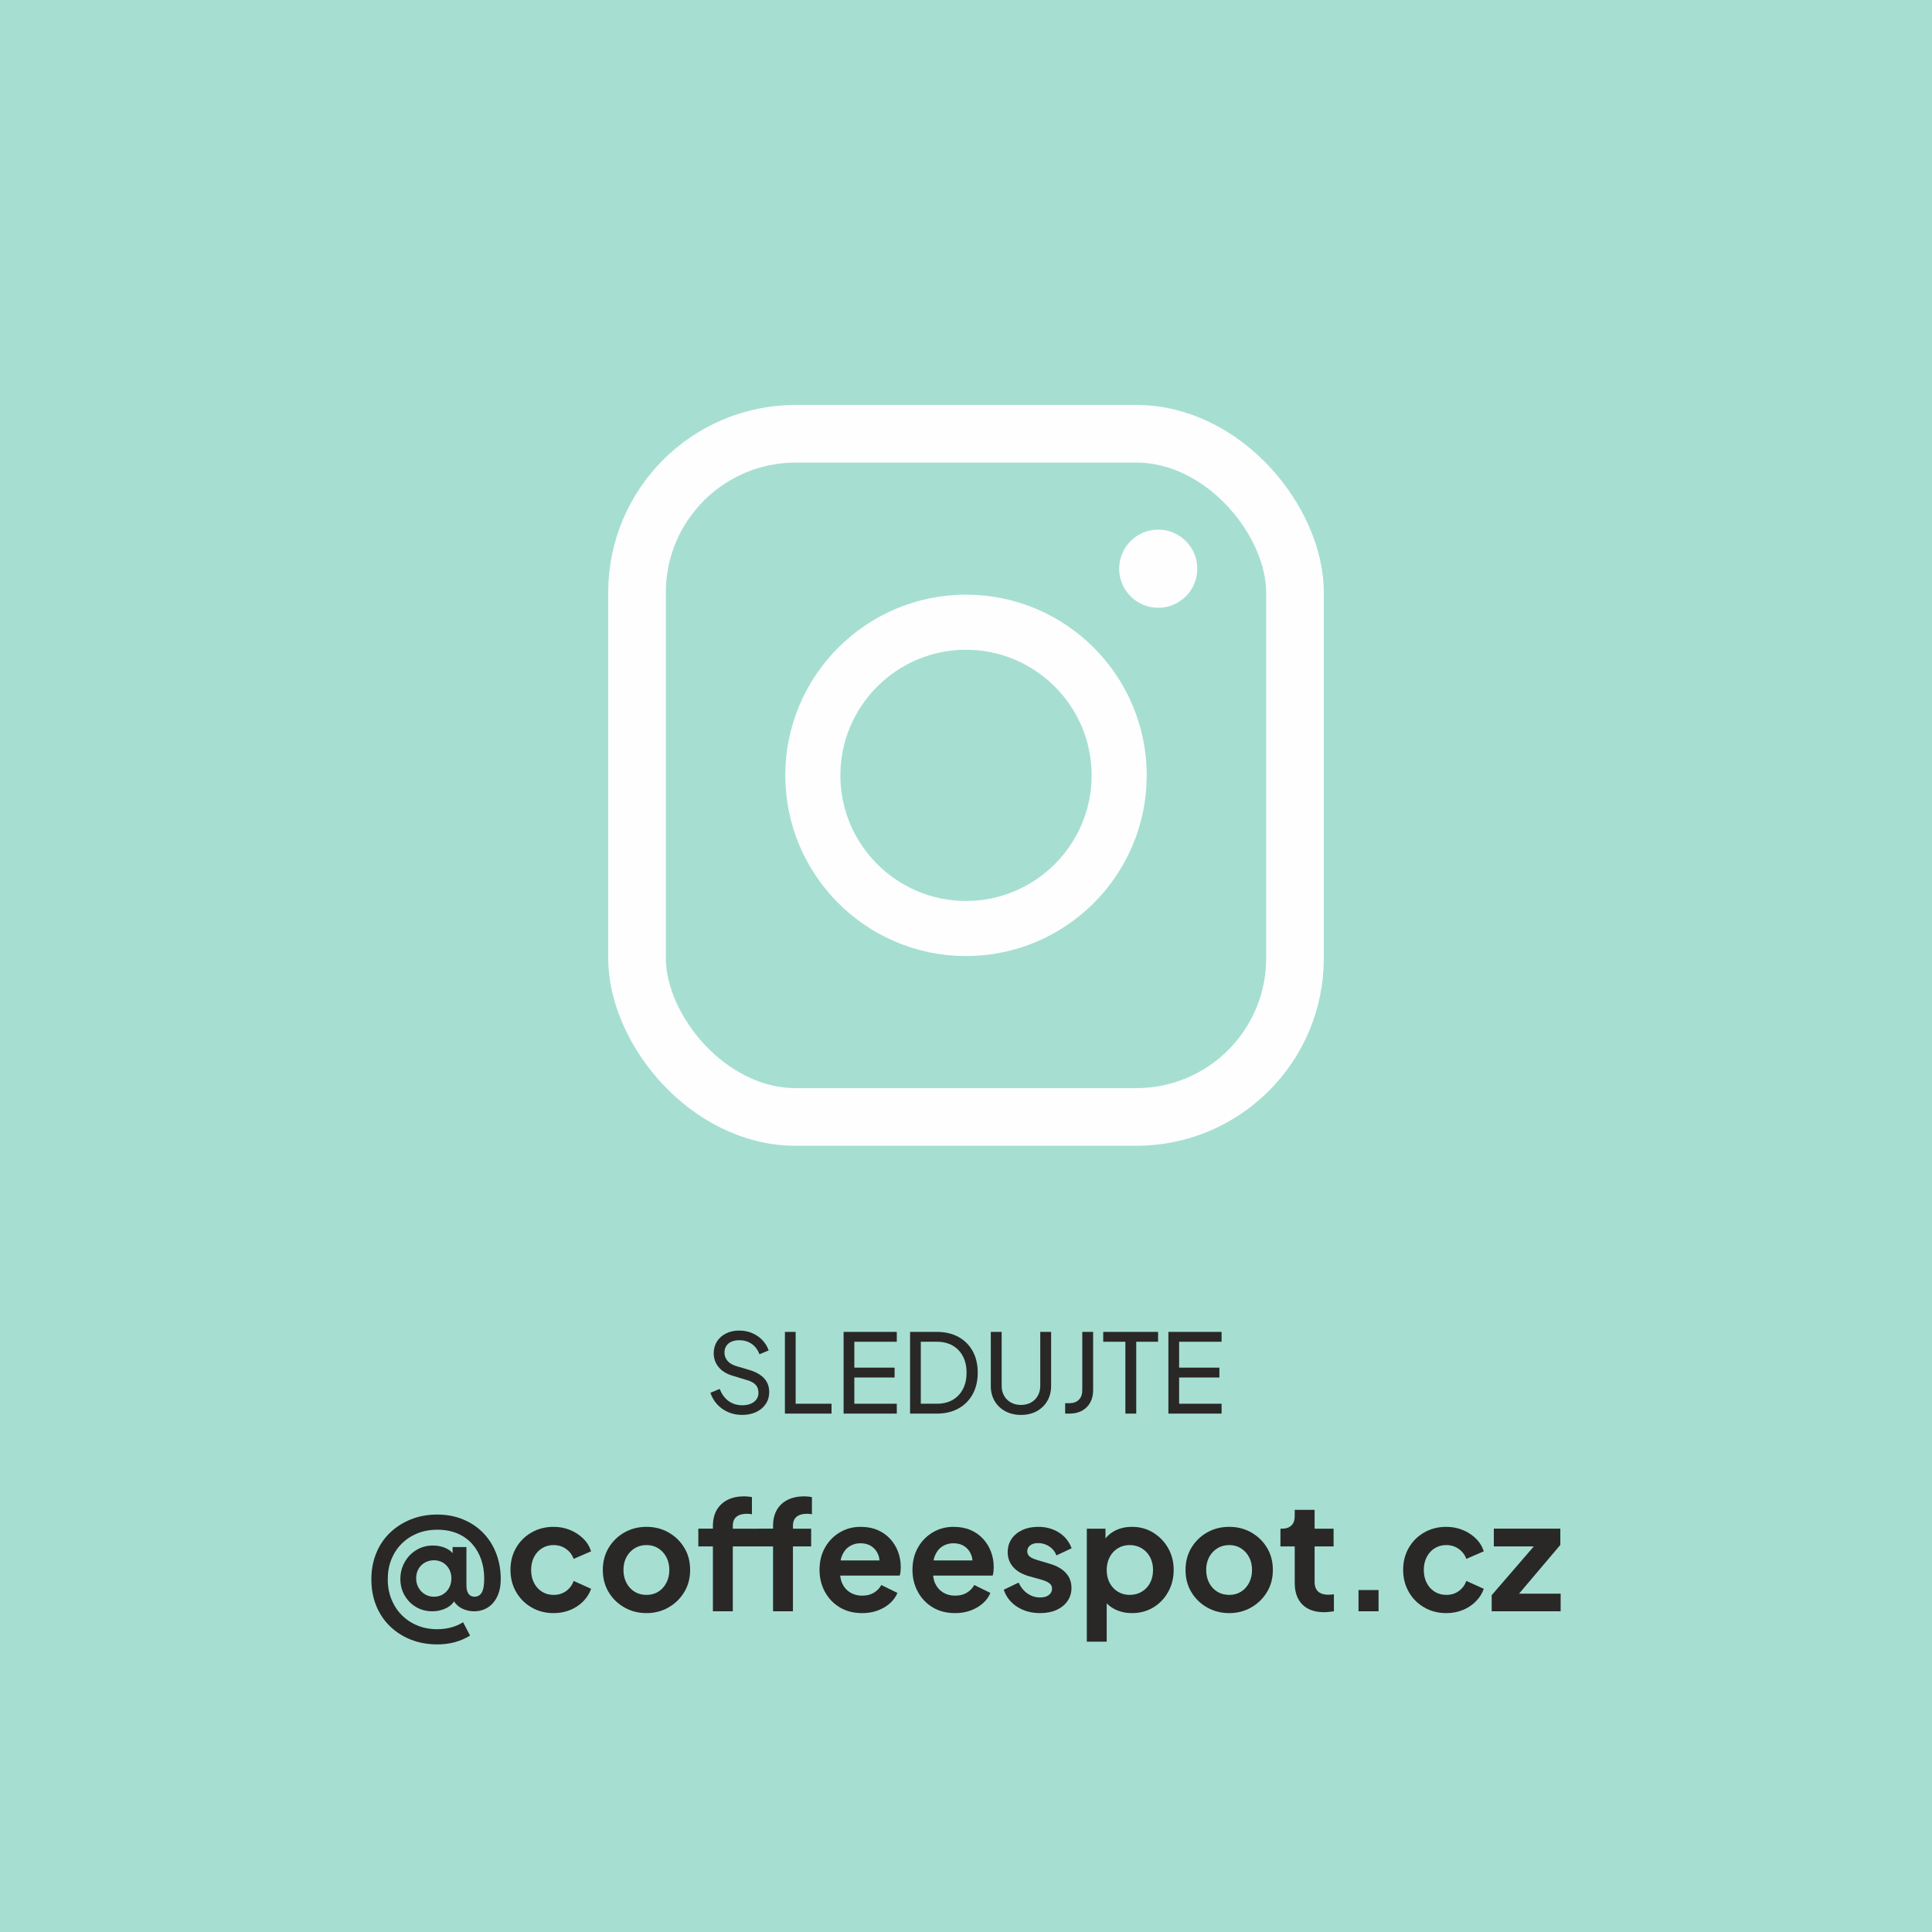 <?xml version="1.0" encoding="UTF-8"?>
<!DOCTYPE svg PUBLIC "-//W3C//DTD SVG 1.1//EN" "http://www.w3.org/Graphics/SVG/1.1/DTD/svg11.dtd">
<!-- Creator: CorelDRAW 2019 (64-Bit) -->
<svg xmlns="http://www.w3.org/2000/svg" xml:space="preserve" width="268px" height="268px" version="1.1" style="shape-rendering:geometricPrecision; text-rendering:geometricPrecision; image-rendering:optimizeQuality; fill-rule:evenodd; clip-rule:evenodd"
viewBox="0 0 270425 270425"
 xmlns:xlink="http://www.w3.org/1999/xlink"
 xmlns:xodm="http://www.corel.com/coreldraw/odm/2003">
 <defs>
  <style type="text/css">
   <![CDATA[
    .str0 {stroke:#FEFEFE;stroke-width:8067;stroke-miterlimit:22.926}
    .str1 {stroke:#FEFEFE;stroke-width:7711;stroke-miterlimit:10}
    .fil1 {fill:none}
    .fil2 {fill:none;fill-rule:nonzero}
    .fil0 {fill:#A6DFD2}
    .fil3 {fill:#FEFEFE;fill-rule:nonzero}
    .fil4 {fill:#292827;fill-rule:nonzero}
   ]]>
  </style>
 </defs>
 <g id="Layer_x0020_1">
  <rect class="fil0" width="270425" height="270425"/>
  <g id="_2086100092752">
   <rect class="fil1 str0" x="89164" y="60715" width="92098" height="95626" rx="22211" ry="22211"/>
   <path class="fil2 str1" d="M135213 87091c-11821,0 -21439,9616 -21439,21436 0,11822 9618,21440 21439,21440 11821,0 21439,-9618 21439,-21440 0,-11820 -9618,-21436 -21439,-21436z"/>
   <path class="fil3" d="M167586 79602c0,3019 -2448,5467 -5467,5467 -3019,0 -5468,-2448 -5468,-5467 0,-3020 2449,-5469 5468,-5469 3019,0 5467,2449 5467,5469z"/>
  </g>
  <path class="fil4" d="M103877 198048c-727,0 -1392,-136 -1996,-407 -604,-271 -1116,-642 -1536,-1113 -419,-471 -721,-998 -905,-1581l1305 -538c276,737 688,1303 1236,1697 547,394 1189,591 1926,591 451,0 845,-72 1183,-215 337,-143 601,-345 790,-606 189,-262 284,-566 284,-914 0,-481 -135,-862 -407,-1144 -271,-281 -667,-494 -1189,-637l-2104 -645c-829,-256 -1464,-660 -1904,-1213 -440,-552 -660,-1187 -660,-1904 0,-624 151,-1174 453,-1650 302,-476 722,-849 1259,-1121 537,-271 1149,-407 1835,-407 686,0 1307,123 1865,369 558,246 1031,576 1420,990 389,415 676,888 860,1420l-1290 538c-245,-645 -614,-1134 -1105,-1466 -491,-333 -1070,-500 -1735,-500 -409,0 -770,70 -1082,208 -313,138 -553,338 -722,599 -169,261 -253,570 -253,928 0,420 133,794 399,1121 266,328 670,578 1213,753l1919 568c901,276 1581,670 2042,1182 460,512 691,1146 691,1904 0,624 -161,1177 -484,1658 -322,481 -767,857 -1336,1128 -568,271 -1225,407 -1972,407z"/>
  <polygon id="1" class="fil4" points="109865,197864 109865,186426 111369,186426 111369,196482 116390,196482 116390,197864 "/>
  <polygon id="2" class="fil4" points="118079,197864 118079,186426 125525,186426 125525,187807 119583,187807 119583,191431 125218,191431 125218,192812 119583,192812 119583,196482 125525,196482 125525,197864 "/>
  <path id="3" class="fil4" d="M127383 197864l0 -11438 3746 0c1156,0 2165,235 3025,706 859,471 1525,1133 1995,1988 471,855 707,1860 707,3017 0,1147 -236,2150 -707,3009 -470,860 -1136,1528 -1995,2004 -860,476 -1869,714 -3025,714l-3746 0zm1504 -1382l2257 0c850,0 1584,-179 2203,-537 620,-359 1098,-863 1436,-1513 338,-650 507,-1415 507,-2295 0,-890 -172,-1658 -515,-2303 -342,-645 -824,-1144 -1443,-1497 -619,-353 -1348,-530 -2188,-530l-2257 0 0 8675z"/>
  <path id="4" class="fil4" d="M142905 198048c-829,0 -1564,-174 -2203,-522 -640,-348 -1136,-826 -1490,-1436 -353,-608 -529,-1302 -529,-2080l0 -7584 1520 0 0 7553c0,523 115,986 345,1390 231,404 548,719 952,944 405,225 873,338 1405,338 532,0 1001,-113 1405,-338 404,-225 721,-540 952,-944 230,-404 345,-867 345,-1390l0 -7553 1520 0 0 7584c0,778 -177,1472 -530,2080 -353,610 -847,1088 -1481,1436 -635,348 -1372,522 -2211,522z"/>
  <path id="5" class="fil4" d="M149092 197864l0 -1459 630 0c542,0 972,-161 1289,-483 318,-323 476,-760 476,-1313l0 -8183 1520 0 0 8152c0,665 -135,1244 -407,1735 -271,491 -652,873 -1143,1144 -492,271 -1070,407 -1735,407l-630 0z"/>
  <polygon id="6" class="fil4" points="157521,197864 157521,187807 154420,187807 154420,186426 162097,186426 162097,187807 159041,187807 159041,197864 "/>
  <polygon id="7" class="fil4" points="163540,197864 163540,186426 170986,186426 170986,187807 165045,187807 165045,191431 170679,191431 170679,192812 165045,192812 165045,196482 170986,196482 170986,197864 "/>
  <path class="fil4" d="M61205 230169c-1332,0 -2558,-220 -3677,-659 -1120,-440 -2097,-1063 -2934,-1871 -836,-808 -1481,-1768 -1934,-2880 -454,-1113 -680,-2342 -680,-3688 0,-1333 226,-2555 680,-3667 453,-1113 1098,-2069 1934,-2870 837,-801 1814,-1424 2934,-1871 1119,-446 2338,-669 3656,-669 1332,0 2544,226 3635,680 1091,453 2030,1084 2816,1892 787,807 1393,1764 1818,2870 425,1105 638,2309 638,3613 0,921 -160,1718 -479,2392 -318,673 -758,1190 -1317,1552 -560,361 -1216,542 -1967,542 -481,0 -960,-96 -1434,-287 -475,-192 -872,-486 -1191,-883 -319,-396 -492,-921 -521,-1573l510 1063c-141,355 -375,656 -701,904 -326,248 -705,439 -1137,574 -432,134 -882,202 -1350,202 -822,0 -1570,-195 -2243,-585 -673,-390 -1211,-928 -1615,-1616 -404,-687 -606,-1463 -606,-2327 0,-851 198,-1630 595,-2338 397,-709 939,-1276 1626,-1701 688,-425 1463,-638 2328,-638 694,0 1318,131 1870,394 553,262 922,612 1106,1052l-213 722 0 -1955 1935 0 0 5378c0,510 99,900 297,1169 199,269 468,404 808,404 468,0 815,-195 1042,-585 226,-389 340,-1038 340,-1945 0,-978 -145,-1881 -436,-2710 -291,-829 -712,-1552 -1265,-2168 -553,-617 -1236,-1098 -2051,-1446 -815,-347 -1754,-521 -2817,-521 -1034,0 -1973,174 -2816,521 -843,348 -1573,833 -2190,1456 -616,624 -1091,1354 -1424,2190 -333,836 -500,1757 -500,2763 0,1021 174,1959 521,2817 348,857 833,1598 1456,2221 624,624 1357,1105 2201,1446 843,340 1760,510 2752,510 666,0 1308,-82 1924,-244 617,-163 1180,-408 1690,-734l978 1871c-1332,821 -2863,1233 -4592,1233zm-467 -6675c481,0 907,-113 1275,-340 368,-227 655,-535 861,-925 205,-390 308,-818 308,-1286 0,-723 -227,-1325 -680,-1807 -454,-482 -1034,-730 -1743,-744 -468,0 -893,106 -1276,319 -382,213 -683,510 -903,893 -220,382 -330,822 -330,1318 0,482 110,917 330,1307 220,390 517,698 893,925 375,227 797,340 1265,340z"/>
  <path id="1" class="fil4" d="M77488 225790c-1147,0 -2178,-266 -3093,-797 -913,-532 -1633,-1255 -2157,-2169 -525,-914 -787,-1945 -787,-3093 0,-1148 262,-2175 787,-3082 524,-907 1244,-1623 2157,-2147 915,-524 1946,-787 3093,-787 823,0 1588,146 2296,436 709,291 1322,688 1839,1191 517,503 889,1101 1116,1796l-2445 1063c-212,-581 -570,-1049 -1073,-1403 -503,-355 -1081,-532 -1733,-532 -609,0 -1151,149 -1626,447 -474,297 -847,708 -1116,1233 -269,524 -403,1126 -403,1806 0,681 134,1283 403,1807 269,525 642,936 1116,1233 475,298 1017,447 1626,447 666,0 1248,-177 1744,-532 495,-354 850,-829 1062,-1424l2445 1105c-227,652 -595,1237 -1105,1754 -511,518 -1120,921 -1828,1212 -709,290 -1481,436 -2318,436z"/>
  <path id="2" class="fil4" d="M90498 225790c-1134,0 -2165,-263 -3093,-787 -928,-524 -1665,-1240 -2211,-2147 -545,-907 -818,-1941 -818,-3104 0,-1162 273,-2196 818,-3103 546,-907 1279,-1623 2200,-2147 921,-524 1956,-787 3104,-787 1134,0 2161,263 3082,787 921,524 1655,1236 2200,2136 546,900 819,1938 819,3114 0,1163 -277,2197 -829,3104 -553,907 -1290,1623 -2211,2147 -921,524 -1942,787 -3061,787zm0 -2551c623,0 1173,-149 1647,-447 475,-297 851,-712 1127,-1243 276,-532 414,-1130 414,-1797 0,-680 -138,-1278 -414,-1796 -276,-517 -652,-928 -1127,-1232 -474,-305 -1024,-458 -1647,-458 -638,0 -1197,153 -1679,458 -482,304 -861,715 -1138,1232 -276,518 -414,1116 -414,1796 0,667 138,1265 414,1797 277,531 656,946 1138,1243 482,298 1041,447 1679,447z"/>
  <path id="3" class="fil4" d="M99787 225535l0 -9077 -2041 0 0 -2487 2041 0 0 -383c0,-879 181,-1626 542,-2243 362,-616 868,-1087 1520,-1413 652,-326 1425,-489 2317,-489 170,0 358,10 563,32 206,21 380,46 521,74l0 2402c-141,-28 -272,-46 -393,-53 -120,-7 -230,-11 -329,-11 -624,0 -1106,139 -1446,415 -340,276 -510,705 -510,1286l0 383 5059 0 0 2487 -5059 0 0 9077 -2785 0zm8418 0l0 -9077 -2041 0 0 -2487 2041 0 0 -383c0,-879 177,-1626 532,-2243 354,-616 861,-1087 1519,-1413 659,-326 1435,-489 2328,-489 170,0 358,10 563,32 206,21 372,46 500,74l0 2402c-128,-28 -252,-46 -372,-53 -121,-7 -230,-11 -330,-11 -623,0 -1105,139 -1445,415 -340,276 -510,705 -510,1286l0 383 2551 0 0 2487 -2551 0 0 9077 -2785 0z"/>
  <path id="4" class="fil4" d="M120662 225790c-1191,0 -2232,-270 -3125,-808 -893,-539 -1587,-1268 -2083,-2190 -496,-921 -744,-1941 -744,-3061 0,-1162 251,-2193 754,-3093 504,-900 1191,-1612 2062,-2136 872,-524 1846,-787 2923,-787 907,0 1705,149 2392,447 687,298 1271,709 1753,1233 482,524 851,1123 1106,1796 255,673 382,1399 382,2179 0,198 -10,404 -31,616 -22,213 -61,397 -117,553l-8928 0 0 -2126 7355 0 -1318 999c127,-651 95,-1233 -96,-1743 -191,-510 -503,-914 -935,-1211 -432,-298 -953,-447 -1563,-447 -581,0 -1098,146 -1551,436 -454,291 -798,716 -1031,1276 -234,559 -323,1236 -266,2029 -57,709 39,1336 287,1882 248,545 616,967 1105,1265 489,297 1052,446 1690,446 638,0 1180,-134 1626,-404 447,-269 798,-630 1053,-1084l2253 1105c-227,553 -581,1042 -1063,1467 -482,425 -1052,758 -1711,999 -659,241 -1386,362 -2179,362z"/>
  <path id="5" class="fil4" d="M133671 225790c-1190,0 -2232,-270 -3125,-808 -892,-539 -1587,-1268 -2083,-2190 -496,-921 -744,-1941 -744,-3061 0,-1162 252,-2193 755,-3093 503,-900 1190,-1612 2062,-2136 871,-524 1845,-787 2923,-787 907,0 1704,149 2391,447 687,298 1272,709 1754,1233 482,524 850,1123 1105,1796 255,673 383,1399 383,2179 0,198 -11,404 -32,616 -21,213 -60,397 -117,553l-8928 0 0 -2126 7355 0 -1318 999c128,-651 96,-1233 -96,-1743 -191,-510 -503,-914 -935,-1211 -432,-298 -953,-447 -1562,-447 -581,0 -1099,146 -1552,436 -454,291 -797,716 -1031,1276 -234,559 -323,1236 -266,2029 -57,709 39,1336 287,1882 248,545 617,967 1105,1265 490,297 1053,446 1690,446 638,0 1180,-134 1627,-404 446,-269 797,-630 1052,-1084l2253 1105c-227,553 -581,1042 -1063,1467 -481,425 -1052,758 -1711,999 -659,241 -1385,362 -2179,362z"/>
  <path id="6" class="fil4" d="M145596 225790c-1233,0 -2306,-294 -3220,-883 -914,-588 -1541,-1385 -1881,-2391l2083 -999c298,652 712,1162 1243,1531 532,368 1124,552 1775,552 511,0 915,-113 1212,-340 298,-227 447,-524 447,-893 0,-226 -61,-414 -181,-563 -121,-149 -284,-276 -489,-383 -206,-106 -429,-195 -670,-266l-1892 -531c-977,-283 -1718,-715 -2221,-1297 -503,-581 -754,-1268 -754,-2061 0,-709 180,-1329 542,-1861 361,-531 864,-945 1509,-1243 644,-298 1385,-447 2221,-447 1091,0 2055,263 2891,787 836,524 1431,1261 1786,2211l-2126 999c-198,-524 -531,-942 -999,-1254 -468,-312 -992,-468 -1573,-468 -468,0 -836,106 -1106,319 -269,212 -404,489 -404,829 0,212 57,397 171,553 113,155 273,283 478,382 205,100 443,192 712,277l1849 552c950,284 1683,709 2201,1276 517,567 775,1261 775,2083 0,694 -184,1307 -552,1839 -369,531 -879,946 -1531,1243 -652,298 -1417,447 -2296,447z"/>
  <path id="7" class="fil4" d="M152122 229786l0 -15815 2615 0 0 2295 -255 -574c397,-623 935,-1108 1616,-1456 680,-347 1466,-521 2359,-521 1091,0 2076,270 2955,808 878,539 1576,1262 2094,2169 517,907 776,1927 776,3060 0,1120 -256,2140 -766,3062 -510,921 -1204,1647 -2083,2179 -879,531 -1878,797 -2997,797 -836,0 -1605,-167 -2306,-500 -702,-333 -1258,-811 -1669,-1435l446 -552 0 6483 -2785 0zm5995 -6547c638,0 1204,-149 1701,-447 496,-297 882,-708 1158,-1233 276,-524 415,-1126 415,-1807 0,-680 -139,-1278 -415,-1796 -276,-517 -662,-928 -1158,-1232 -497,-305 -1063,-458 -1701,-458 -609,0 -1158,149 -1648,447 -488,297 -871,712 -1147,1243 -277,532 -415,1130 -415,1796 0,681 138,1283 415,1807 276,525 659,936 1147,1233 490,298 1039,447 1648,447z"/>
  <path id="8" class="fil4" d="M172062 225790c-1134,0 -2165,-263 -3093,-787 -928,-524 -1665,-1240 -2211,-2147 -546,-907 -818,-1941 -818,-3104 0,-1162 272,-2196 818,-3103 546,-907 1279,-1623 2200,-2147 921,-524 1956,-787 3104,-787 1134,0 2161,263 3082,787 921,524 1654,1236 2200,2136 546,900 819,1938 819,3114 0,1163 -277,2197 -829,3104 -553,907 -1290,1623 -2211,2147 -921,524 -1942,787 -3061,787zm0 -2551c623,0 1172,-149 1647,-447 475,-297 850,-712 1127,-1243 276,-532 414,-1130 414,-1797 0,-680 -138,-1278 -414,-1796 -277,-517 -652,-928 -1127,-1232 -475,-305 -1024,-458 -1647,-458 -638,0 -1198,153 -1680,458 -482,304 -861,715 -1137,1232 -276,518 -414,1116 -414,1796 0,667 138,1265 414,1797 276,531 655,946 1137,1243 482,298 1042,447 1680,447z"/>
  <path id="9" class="fil4" d="M185326 225662c-1304,0 -2313,-358 -3029,-1073 -716,-716 -1073,-1726 -1073,-3030l0 -5101 -1999 0 0 -2487 213 0c567,0 1006,-149 1318,-447 312,-297 468,-730 468,-1296l0 -893 2784 0 0 2636 2657 0 0 2487 -2657 0 0 4953c0,382 68,708 202,977 135,270 348,475 638,617 290,142 663,212 1116,212 99,0 216,-6 351,-21 134,-14 266,-28 393,-42l0 2381c-198,28 -425,56 -680,84 -255,29 -489,43 -702,43z"/>
  <polygon id="10" class="fil4" points="190152,225535 190152,222558 192958,222558 192958,225535 "/>
  <path id="11" class="fil4" d="M202438 225790c-1148,0 -2179,-266 -3093,-797 -914,-532 -1633,-1255 -2157,-2169 -525,-914 -787,-1945 -787,-3093 0,-1148 262,-2175 787,-3082 524,-907 1243,-1623 2157,-2147 914,-524 1945,-787 3093,-787 822,0 1588,146 2296,436 709,291 1321,688 1839,1191 517,503 889,1101 1116,1796l-2445 1063c-212,-581 -570,-1049 -1073,-1403 -503,-355 -1081,-532 -1733,-532 -609,0 -1151,149 -1626,447 -475,297 -847,708 -1116,1233 -269,524 -404,1126 -404,1806 0,681 135,1283 404,1807 269,525 641,936 1116,1233 475,298 1017,447 1626,447 666,0 1247,-177 1743,-532 496,-354 851,-829 1063,-1424l2445 1105c-227,652 -595,1237 -1106,1754 -510,518 -1119,921 -1828,1212 -708,290 -1481,436 -2317,436z"/>
  <polygon id="12" class="fil4" points="208794,225535 208794,223281 215512,215501 215937,216458 209092,216458 209092,213971 218402,213971 218402,216245 211813,224025 211387,223069 218445,223069 218445,225535 "/>
 </g>
</svg>
